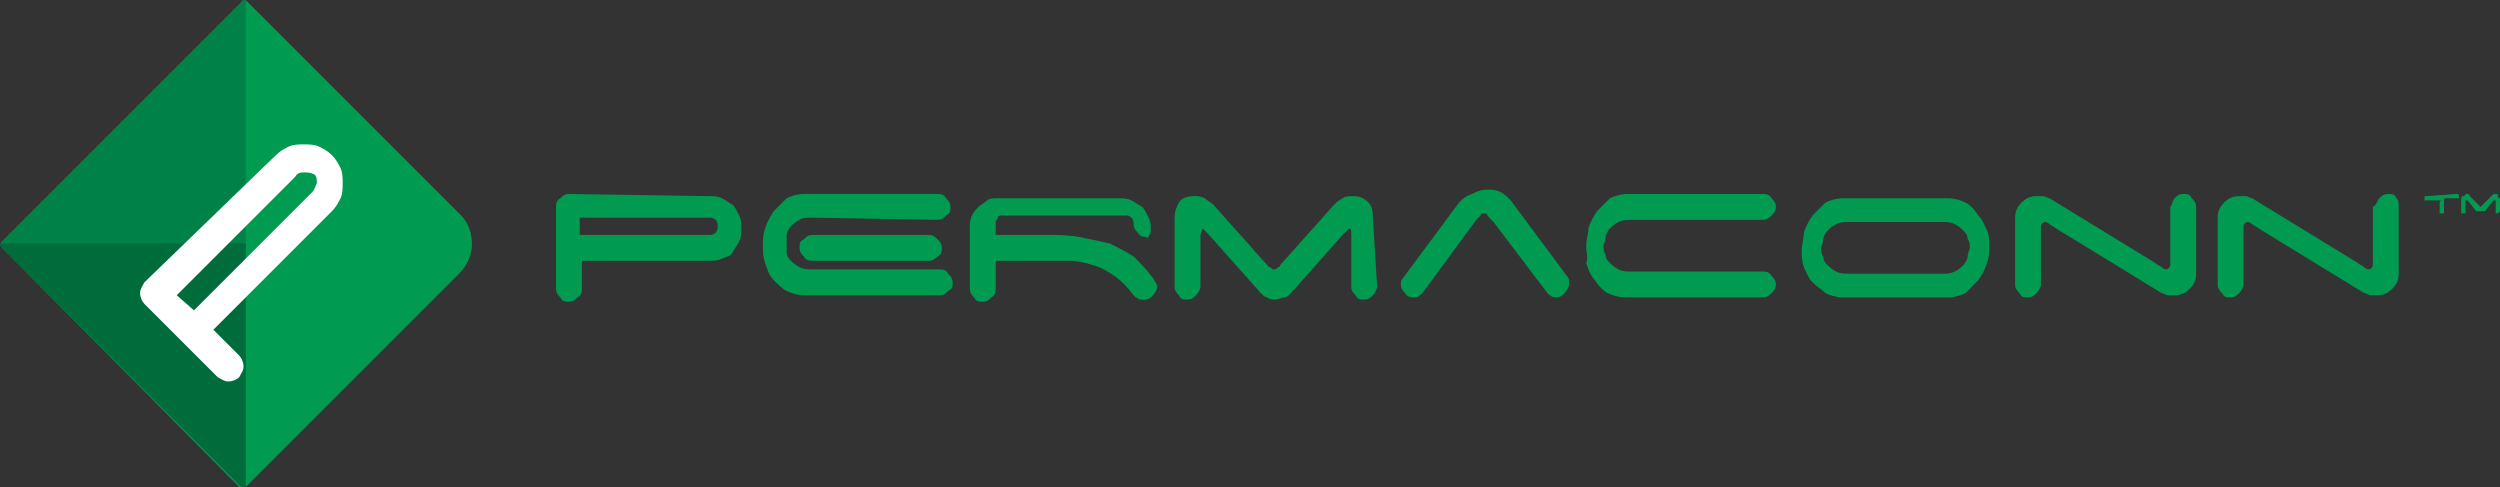 <?xml version="1.0" encoding="utf-8"?>
<!-- Generator: Adobe Illustrator 26.0.3, SVG Export Plug-In . SVG Version: 6.00 Build 0)  -->
<svg version="1.1" id="a" xmlns="http://www.w3.org/2000/svg" xmlns:xlink="http://www.w3.org/1999/xlink" x="0px" y="0px"
	 viewBox="0 0 116 22.6" style="enable-background:new 0 0 116 22.6;" xml:space="preserve">
<rect x="0" y="0" width="116" height="22.6" fill="#333333" stroke="none"/>
<style type="text/css">
	.st0{fill:#009A51;}
	.st1{fill:#008148;}
	.st2{fill:#006B3B;}
	.st3{fill:#FFFFFF;}
</style>
<path class="st0" d="M21.9,11.3c0,0.5-0.2,1-0.6,1.4l-9.9,9.9c-0.1,0.1-0.2,0.1-0.3,0L0.1,11.5c-0.1-0.1-0.1-0.2,0-0.3L11.2,0.1
	c0.1-0.1,0.2-0.1,0.3,0l9.9,9.9C21.7,10.3,21.9,10.8,21.9,11.3"/>
<path class="st1" d="M11.2,0.1L0.1,11.2c-0.1,0.1-0.1,0.2,0,0.3l11.1,11.1c0,0,0.1,0.1,0.2,0.1V0C11.3,0,11.2,0,11.2,0.1"/>
<path class="st2" d="M0.1,11.5l11.1,11.1c0,0,0.1,0.1,0.2,0.1V11.3H0C0,11.4,0,11.4,0.1,11.5"/>
<path class="st3" d="M12.8,7.2c0.2-0.2,0.4-0.3,0.6-0.4c0.2-0.1,0.5-0.1,0.7-0.1s0.5,0,0.7,0.1C15,6.9,15.2,7,15.4,7.2
	c0.2,0.2,0.3,0.4,0.4,0.6s0.1,0.5,0.1,0.7s0,0.5-0.1,0.7s-0.2,0.4-0.4,0.6l-5.5,5.5l1.2,1.2c0.1,0.1,0.2,0.3,0.2,0.5
	c0,0.2-0.1,0.3-0.2,0.5c-0.1,0.1-0.3,0.2-0.5,0.2s-0.3-0.1-0.5-0.2l-3.4-3.4c-0.1-0.1-0.2-0.3-0.2-0.5s0.1-0.3,0.2-0.5L12.8,7.2
	L12.8,7.2z M8.2,13.7L9,14.4l5.5-5.5c0.1-0.1,0.1-0.2,0.2-0.4c0-0.2,0-0.3-0.1-0.4C14.4,8,14.3,8,14.1,8c-0.1,0-0.3,0-0.4,0.2
	L8.2,13.7L8.2,13.7z"/>
<path class="st0" d="M32.9,9.1c0.2,0,0.4,0,0.6,0.1c0.2,0.1,0.3,0.2,0.5,0.3c0.1,0.1,0.2,0.3,0.3,0.5c0.1,0.2,0.1,0.4,0.1,0.6
	s0,0.4-0.1,0.6c-0.1,0.2-0.2,0.3-0.3,0.5s-0.3,0.2-0.5,0.3c-0.2,0.1-0.4,0.1-0.6,0.1h-5.9v1.3c0,0.1,0,0.3-0.2,0.4
	c-0.1,0.1-0.2,0.2-0.4,0.2s-0.3,0-0.4-0.2c-0.1-0.1-0.2-0.2-0.2-0.4V9.6c0-0.1,0-0.3,0.2-0.4c0.1-0.1,0.2-0.2,0.4-0.2L32.9,9.1
	L32.9,9.1z M26.9,10.1v0.8h6c0.1,0,0.2,0,0.3-0.1c0.1-0.1,0.1-0.2,0.1-0.3c0-0.1,0-0.2-0.1-0.3c-0.1-0.1-0.2-0.1-0.3-0.1H26.9z"/>
<path class="st0" d="M37.7,10.1c-0.2,0-0.5,0-0.6,0.1c-0.2,0.1-0.3,0.2-0.4,0.3s-0.2,0.3-0.2,0.4c0,0.2,0,0.3,0,0.4s0,0.3,0,0.4
	c0,0.2,0.1,0.3,0.2,0.4s0.2,0.2,0.4,0.3c0.2,0.1,0.4,0.1,0.6,0.1h5.9c0.1,0,0.3,0,0.4,0.2c0.1,0.1,0.2,0.2,0.2,0.4s0,0.3-0.2,0.4
	c-0.1,0.1-0.2,0.2-0.4,0.2h-6.3c-0.3,0-0.6-0.1-0.8-0.2c-0.2-0.1-0.4-0.3-0.6-0.5c-0.2-0.2-0.3-0.5-0.4-0.8
	c-0.1-0.3-0.1-0.5-0.1-0.8s0-0.5,0.1-0.8c0.1-0.3,0.2-0.5,0.4-0.8c0.2-0.2,0.4-0.4,0.6-0.6c0.2-0.1,0.5-0.2,0.8-0.2h6.2
	c0.1,0,0.3,0,0.4,0.2c0.1,0.1,0.2,0.2,0.2,0.4s0,0.3-0.2,0.4c-0.1,0.1-0.2,0.2-0.4,0.2L37.7,10.1L37.7,10.1z M43.5,11.1
	c0.1,0.1,0.2,0.2,0.2,0.4s0,0.3-0.2,0.4c-0.1,0.1-0.2,0.2-0.4,0.2h-5.4c-0.1,0-0.3,0-0.4-0.2c-0.1-0.1-0.2-0.2-0.2-0.4
	s0-0.3,0.2-0.4c0.1-0.1,0.2-0.2,0.4-0.2h5.4C43.3,10.9,43.4,11,43.5,11.1"/>
<path class="st0" d="M53.7,13.3c0,0.1-0.1,0.3-0.2,0.4s-0.2,0.2-0.4,0.2c-0.1,0-0.1,0-0.2,0c-0.1,0-0.1-0.1-0.2-0.1
	c0,0-0.1-0.1-0.1-0.1c-0.3-0.4-0.6-0.7-0.9-0.9c-0.3-0.2-0.6-0.4-1-0.5c-0.3-0.1-0.7-0.2-1.1-0.2c-0.4,0-0.8,0-1.2,0h-2.2v1.3
	c0,0.1,0,0.3-0.2,0.4c-0.1,0.1-0.2,0.2-0.4,0.2s-0.3,0-0.4-0.2c-0.1-0.1-0.2-0.2-0.2-0.4v-2.8c0-0.2,0-0.4,0.1-0.6
	c0.1-0.2,0.2-0.3,0.3-0.4s0.3-0.2,0.4-0.3s0.3-0.1,0.5-0.1h5.6c0.2,0,0.4,0,0.6,0.1c0.2,0.1,0.3,0.2,0.5,0.3
	c0.1,0.1,0.2,0.3,0.3,0.5c0.1,0.2,0.1,0.4,0.1,0.6c0,0.1-0.1,0.3-0.2,0.4S53.3,11,53.2,11s-0.3,0-0.4-0.2c-0.1-0.1-0.2-0.2-0.2-0.4
	c0-0.1,0-0.2-0.1-0.3c-0.1-0.1-0.2-0.1-0.3-0.1h-5.7c-0.1,0-0.2,0-0.2,0.1s-0.1,0.1-0.1,0.2v0.6h2.2c0.6,0,1.2,0,1.7,0.1
	s1,0.2,1.4,0.3c0.4,0.2,0.8,0.4,1.1,0.6c0.3,0.3,0.6,0.6,0.9,1C53.6,13.1,53.7,13.2,53.7,13.3"/>
<path class="st0" d="M63.9,13.3c0,0.1-0.1,0.3-0.2,0.4s-0.2,0.2-0.4,0.2s-0.3,0-0.4-0.2c-0.1-0.1-0.2-0.2-0.2-0.4v-2.3
	c0-0.3,0-0.4-0.1-0.4c0,0-0.1,0.1-0.3,0.3l-2.4,2.7c-0.1,0.1-0.2,0.2-0.3,0.2c-0.1,0-0.3,0.1-0.4,0.1s-0.3,0-0.4-0.1
	c-0.1,0-0.2-0.1-0.3-0.2l-2.4-2.7c-0.2-0.2-0.3-0.3-0.3-0.3s-0.1,0.2-0.1,0.4v2.3c0,0.1-0.1,0.3-0.2,0.4s-0.2,0.2-0.4,0.2
	s-0.3,0-0.4-0.2c-0.1-0.1-0.2-0.2-0.2-0.4v-3.2c0-0.3,0.1-0.5,0.2-0.7s0.4-0.3,0.7-0.3c0.2,0,0.3,0,0.5,0.1c0.1,0.1,0.3,0.2,0.4,0.3
	l2.5,2.8c0,0,0.1,0.1,0.1,0.1c0.1,0,0.1,0.1,0.2,0.1s0.1,0,0.2-0.1c0.1,0,0.1-0.1,0.1-0.1l2.5-2.8h0c0.1-0.1,0.2-0.2,0.4-0.3
	c0.1-0.1,0.3-0.1,0.5-0.1c0.3,0,0.5,0.1,0.7,0.3c0.2,0.2,0.2,0.5,0.2,0.7L63.9,13.3L63.9,13.3z"/>
<path class="st0" d="M66,13.6c-0.1,0.1-0.2,0.2-0.4,0.2c-0.1,0-0.3,0-0.4-0.2c-0.1-0.1-0.2-0.2-0.2-0.4c0-0.1,0-0.2,0.1-0.3l2.6-3.5
	C67.9,9.2,68,9.1,68.3,9c0.2-0.1,0.4-0.2,0.7-0.2c0.2,0,0.4,0,0.6,0.1s0.3,0.2,0.5,0.4l2.6,3.5c0,0,0.1,0.1,0.1,0.2
	c0,0.1,0,0.1,0,0.2c0,0.1-0.1,0.3-0.2,0.4s-0.2,0.2-0.4,0.2c-0.2,0-0.3-0.1-0.4-0.2l-2.5-3.3c-0.1-0.1-0.1-0.1-0.2-0.2
	S69,9.9,68.9,9.9s-0.2,0-0.2,0.1c-0.1,0.1-0.1,0.1-0.2,0.2L66,13.6L66,13.6z"/>
<path class="st0" d="M73.6,11.4c0-0.3,0.1-0.5,0.1-0.8c0.1-0.3,0.2-0.5,0.4-0.8c0.2-0.2,0.4-0.4,0.6-0.6c0.2-0.1,0.5-0.2,0.8-0.2
	h6.3c0.1,0,0.3,0,0.4,0.2c0.1,0.1,0.2,0.2,0.2,0.4s-0.1,0.3-0.2,0.4s-0.2,0.2-0.4,0.2h-6.1c-0.2,0-0.4,0-0.6,0.1
	c-0.2,0.1-0.3,0.2-0.4,0.3c-0.1,0.1-0.2,0.3-0.2,0.4c0,0.2-0.1,0.3-0.1,0.4s0,0.3,0.1,0.4c0,0.2,0.1,0.3,0.2,0.4
	c0.1,0.1,0.2,0.2,0.4,0.3c0.2,0.1,0.4,0.1,0.6,0.1h6.1c0.1,0,0.3,0,0.4,0.2c0.1,0.1,0.2,0.2,0.2,0.4s-0.1,0.3-0.2,0.4
	s-0.2,0.2-0.4,0.2h-6.4c-0.3,0-0.6-0.1-0.8-0.2c-0.2-0.1-0.4-0.3-0.6-0.6c-0.2-0.2-0.3-0.5-0.4-0.8C73.7,12,73.6,11.7,73.6,11.4"/>
<path class="st0" d="M92.3,11.4c0,0.3,0,0.5-0.1,0.8c-0.1,0.3-0.2,0.5-0.4,0.8c-0.2,0.2-0.4,0.4-0.6,0.6c-0.2,0.1-0.5,0.2-0.8,0.2
	h-4.9c-0.3,0-0.6-0.1-0.8-0.2c-0.2-0.2-0.4-0.3-0.6-0.5c-0.2-0.2-0.3-0.5-0.4-0.7c-0.1-0.3-0.1-0.5-0.1-0.8s0.1-0.5,0.1-0.8
	c0.1-0.3,0.2-0.5,0.4-0.8c0.2-0.2,0.4-0.4,0.6-0.6c0.2-0.1,0.5-0.2,0.8-0.2h4.9c0.3,0,0.6,0.1,0.8,0.2s0.4,0.3,0.6,0.6
	c0.2,0.2,0.3,0.5,0.4,0.7C92.3,10.9,92.3,11.2,92.3,11.4 M90.7,12.6c0.2-0.1,0.3-0.2,0.4-0.3c0.1-0.1,0.2-0.3,0.2-0.4
	c0-0.2,0.1-0.3,0.1-0.4s0-0.3-0.1-0.4c0-0.2-0.1-0.3-0.2-0.4c-0.1-0.1-0.2-0.2-0.4-0.3s-0.4-0.1-0.6-0.1h-4.3c-0.2,0-0.4,0-0.6,0.1
	c-0.2,0.1-0.3,0.2-0.4,0.3c-0.1,0.1-0.2,0.3-0.2,0.4c0,0.2-0.1,0.3-0.1,0.4s0,0.3,0.1,0.4c0,0.2,0.1,0.3,0.2,0.4
	c0.1,0.1,0.2,0.2,0.4,0.3c0.2,0.1,0.4,0.1,0.6,0.1h4.3C90.3,12.7,90.5,12.7,90.7,12.6"/>
<path class="st0" d="M100.9,9.2c0.1-0.1,0.2-0.2,0.4-0.2s0.3,0,0.4,0.2c0.1,0.1,0.2,0.2,0.2,0.4v3.1c0,0.3-0.1,0.5-0.3,0.7
	c-0.2,0.2-0.4,0.3-0.7,0.3c-0.1,0-0.2,0-0.3,0c-0.1,0-0.2-0.1-0.3-0.1l-4.9-3c-0.1-0.1-0.2-0.1-0.3-0.2s-0.2-0.1-0.2-0.1
	c-0.1,0-0.2,0.1-0.2,0.2c0,0.1,0,0.3,0,0.6v2.1c0,0.1-0.1,0.3-0.2,0.4s-0.2,0.2-0.4,0.2s-0.3,0-0.4-0.2c-0.1-0.1-0.2-0.2-0.2-0.4
	v-3.1c0-0.3,0.1-0.5,0.3-0.7c0.2-0.2,0.4-0.3,0.7-0.3c0.1,0,0.2,0,0.3,0c0.1,0,0.2,0.1,0.3,0.1l4.9,3c0.1,0.1,0.2,0.1,0.3,0.2
	s0.2,0.1,0.2,0.1c0.1,0,0.2-0.1,0.2-0.2c0-0.1,0-0.3,0-0.6V9.6C100.8,9.5,100.8,9.3,100.9,9.2"/>
<path class="st0" d="M110.4,9.2c0.1-0.1,0.2-0.2,0.4-0.2s0.3,0,0.4,0.2c0.1,0.1,0.1,0.2,0.1,0.4v3.1c0,0.3-0.1,0.5-0.3,0.7
	s-0.4,0.3-0.7,0.3c-0.1,0-0.2,0-0.3,0c-0.1,0-0.2-0.1-0.3-0.1l-4.9-3c-0.1-0.1-0.2-0.1-0.3-0.2s-0.2-0.1-0.2-0.1
	c-0.1,0-0.2,0.1-0.2,0.2c0,0.1,0,0.3,0,0.6v2.1c0,0.1-0.1,0.3-0.2,0.4s-0.2,0.2-0.4,0.2s-0.3,0-0.4-0.2c-0.1-0.1-0.2-0.2-0.2-0.4
	v-3.1c0-0.3,0.1-0.5,0.3-0.7c0.2-0.2,0.4-0.3,0.7-0.3c0.1,0,0.2,0,0.3,0c0.1,0,0.2,0.1,0.3,0.1l4.9,3c0.1,0.1,0.2,0.1,0.3,0.2
	s0.2,0.1,0.2,0.1c0.1,0,0.2-0.1,0.2-0.2c0-0.1,0-0.3,0-0.6V9.6C110.3,9.5,110.3,9.3,110.4,9.2"/>
<path class="st0" d="M114,9C114,9,114,9,114,9c0.1,0,0.1,0.1,0.1,0.1s0,0,0,0.1c0,0,0,0-0.1,0h-0.4c0,0-0.1,0-0.1,0s-0.1,0-0.1,0.1
	s0,0,0,0.1c0,0,0,0,0,0.1v0.3c0,0,0,0,0,0.1c0,0,0,0-0.1,0s-0.1,0-0.1,0c0,0,0,0,0-0.1V9.5c0,0,0-0.1,0-0.1c0,0,0-0.1,0.1-0.1h-0.7
	c0,0-0.1,0-0.1,0c0,0,0,0,0-0.1s0,0,0-0.1c0,0,0,0,0.1,0L114,9L114,9z"/>
<path class="st0" d="M116,9.8C116,9.8,116,9.8,116,9.8c-0.1,0.1-0.1,0.1-0.1,0.1s-0.1,0-0.1,0c0,0,0,0,0-0.1V9.4c0-0.1,0-0.1,0-0.1
	c0,0,0,0-0.1,0l-0.4,0.5c0,0,0,0-0.1,0c0,0-0.1,0-0.1,0s-0.1,0-0.1,0c0,0-0.1,0-0.1,0l-0.4-0.5c0,0-0.1,0-0.1,0s0,0,0,0.1v0.4
	c0,0,0,0,0,0.1c0,0,0,0-0.1,0s-0.1,0-0.1,0c0,0,0,0,0-0.1V9.2c0,0,0-0.1,0.1-0.1s0.1-0.1,0.1-0.1c0,0,0.1,0,0.1,0s0.1,0,0.1,0.1
	l0.5,0.5c0,0,0,0,0,0c0,0,0,0,0,0s0,0,0,0c0,0,0,0,0,0l0.5-0.5l0,0c0,0,0,0,0.1-0.1c0,0,0.1,0,0.1,0c0.1,0,0.1,0,0.1,0.1
	s0.1,0.1,0.1,0.1L116,9.8L116,9.8z"/>
</svg>
